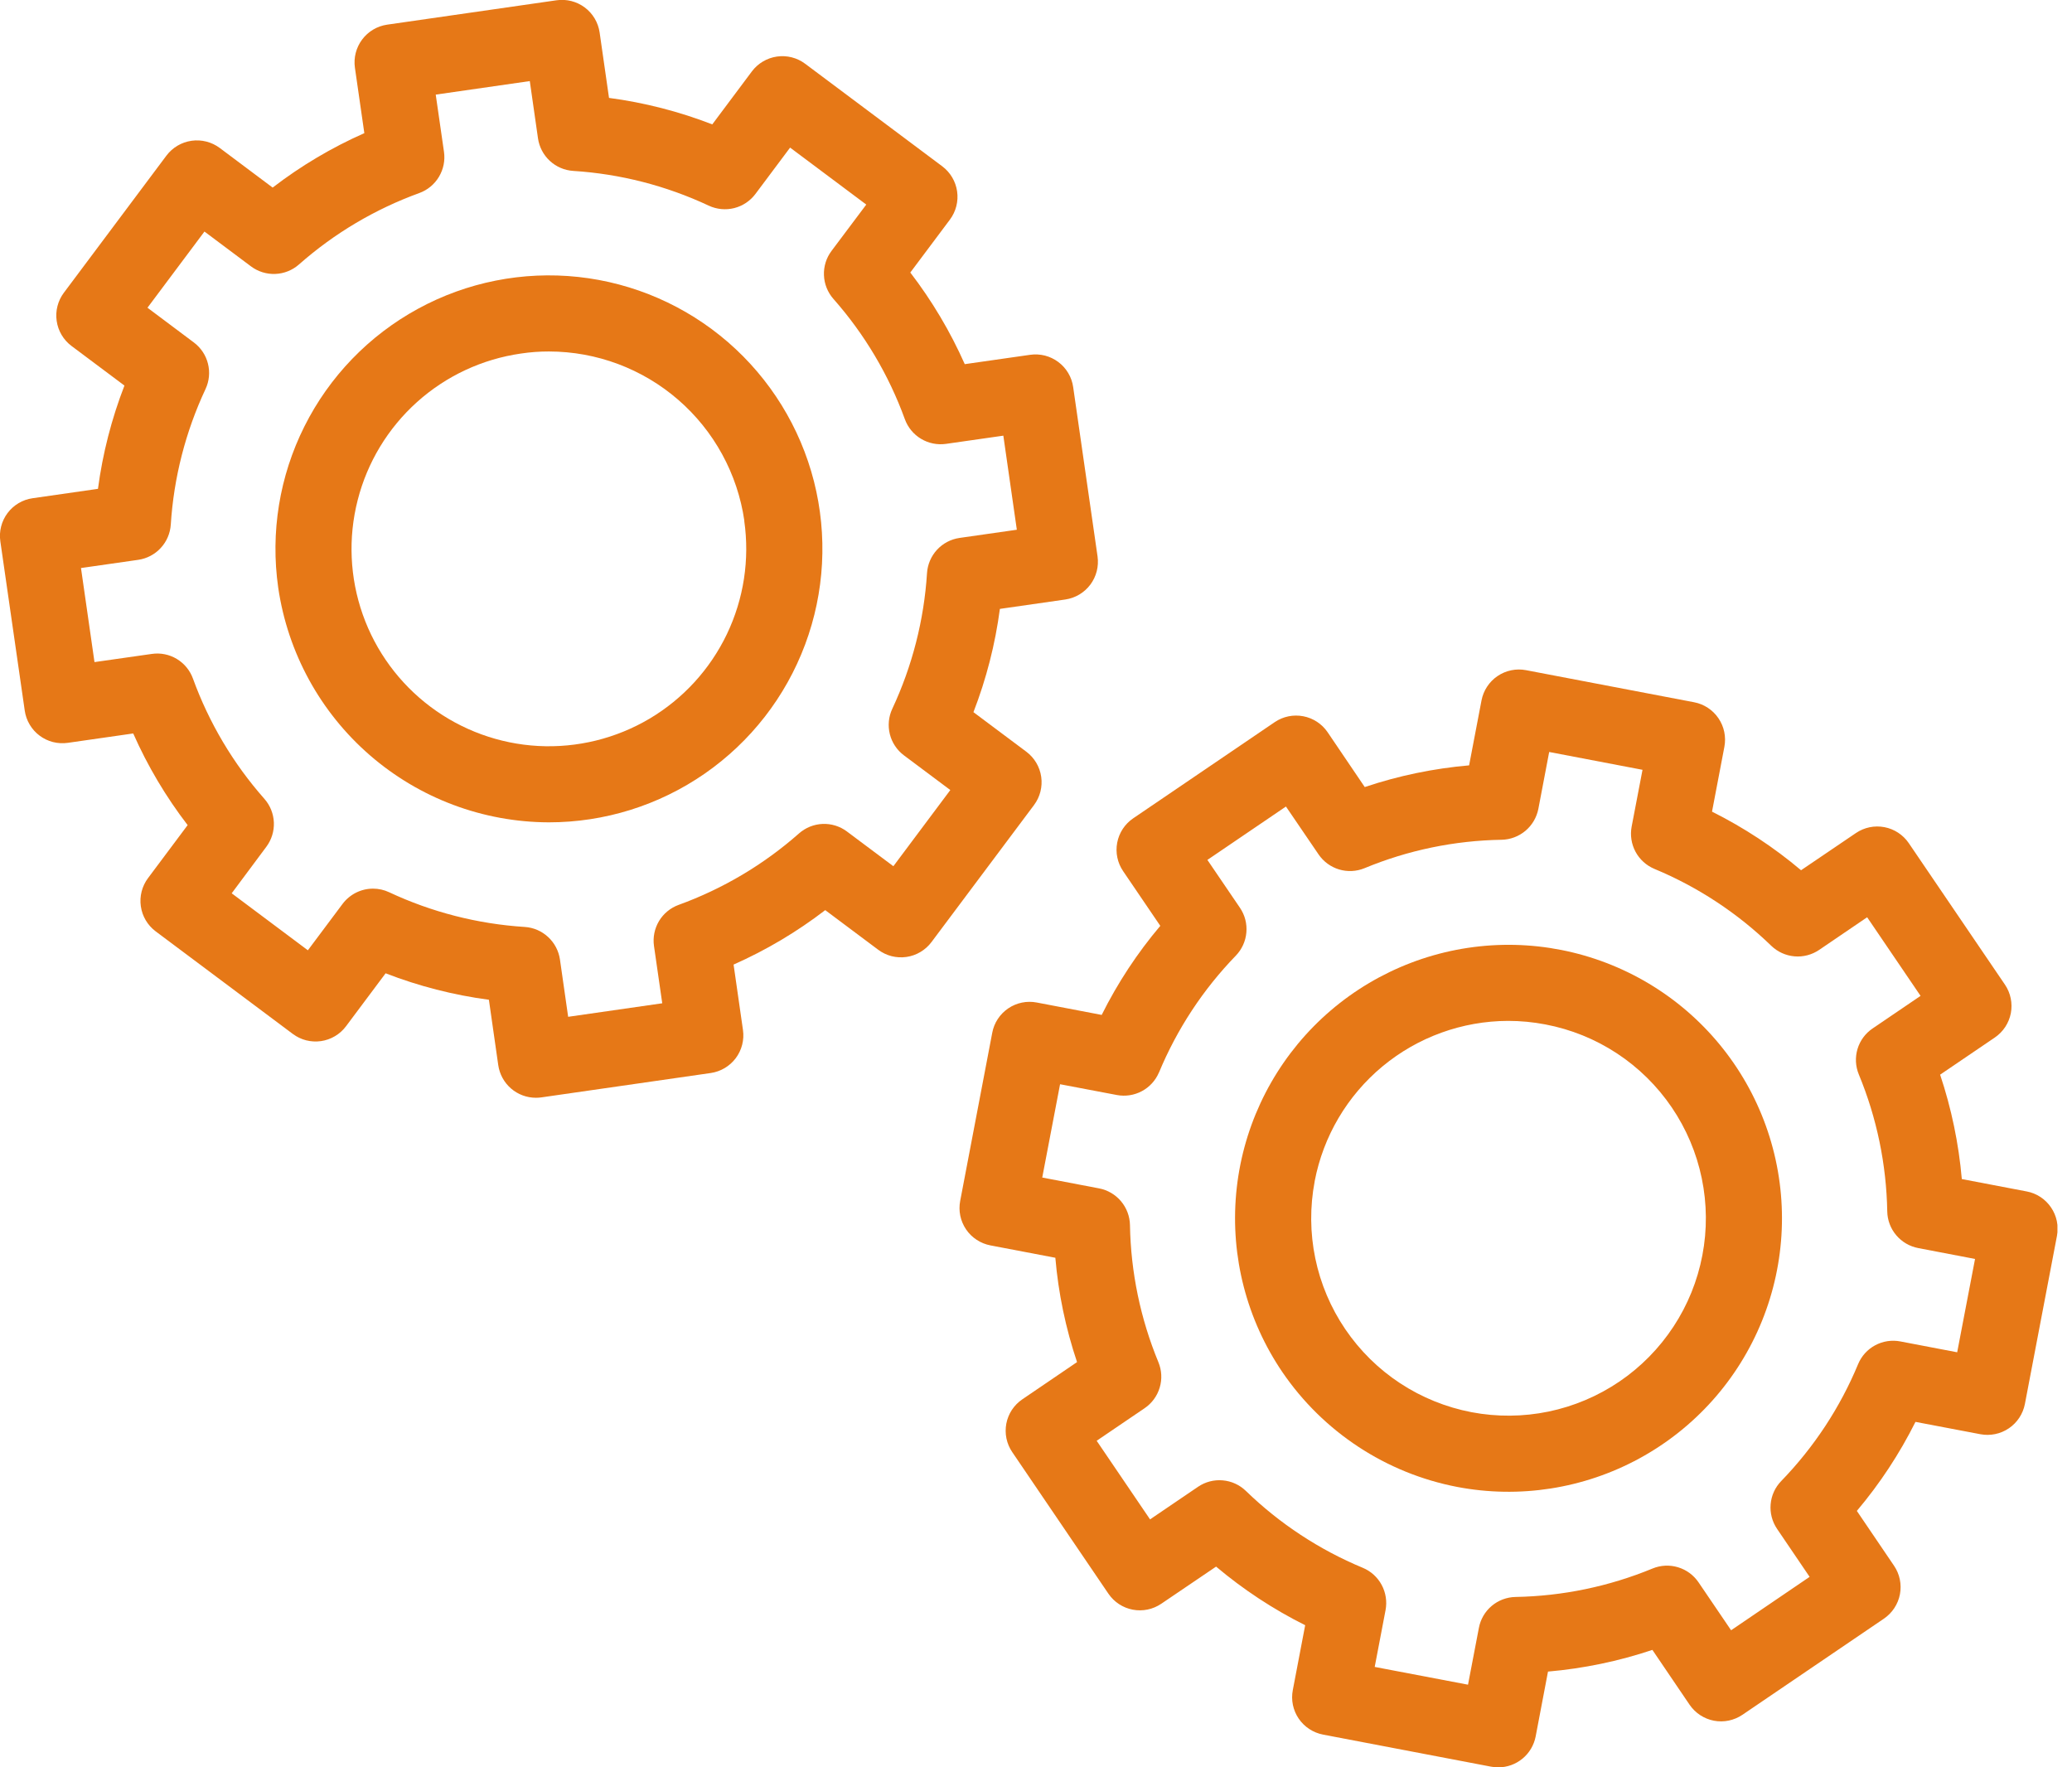 <svg width="68" height="58" viewBox="0 0 68 58" fill="none" xmlns="http://www.w3.org/2000/svg">
<g clip-path="url(#clip0_38_105)">
<path d="M34.025 32.901C33.863 32.87 33.698 32.871 33.537 32.904C33.376 32.937 33.224 33.002 33.088 33.094C32.953 33.186 32.836 33.304 32.746 33.442C32.656 33.579 32.594 33.732 32.564 33.894L31.512 39.411C31.481 39.572 31.482 39.737 31.515 39.898C31.548 40.059 31.613 40.211 31.705 40.347C31.797 40.483 31.915 40.599 32.053 40.689C32.19 40.779 32.343 40.841 32.505 40.872L34.635 41.278C34.734 42.443 34.974 43.593 35.347 44.702L33.552 45.923C33.416 46.015 33.3 46.133 33.209 46.27C33.119 46.407 33.057 46.56 33.026 46.721C32.996 46.882 32.997 47.048 33.03 47.208C33.064 47.369 33.128 47.521 33.221 47.657L36.376 52.302C36.468 52.437 36.586 52.554 36.723 52.644C36.86 52.734 37.013 52.796 37.175 52.827C37.336 52.858 37.501 52.856 37.662 52.823C37.822 52.79 37.975 52.725 38.111 52.633L39.91 51.414C40.805 52.168 41.786 52.814 42.834 53.337L42.428 55.467C42.397 55.628 42.398 55.793 42.431 55.954C42.465 56.114 42.529 56.267 42.621 56.402C42.714 56.538 42.832 56.654 42.969 56.744C43.106 56.834 43.26 56.896 43.421 56.927L48.937 57.98C49.014 57.994 49.093 58.001 49.172 58.002C49.462 58.002 49.743 57.9 49.967 57.715C50.191 57.53 50.343 57.273 50.398 56.988L50.803 54.859C51.969 54.758 53.119 54.519 54.229 54.147L55.45 55.947C55.542 56.082 55.66 56.198 55.797 56.288C55.934 56.378 56.087 56.44 56.248 56.471C56.409 56.502 56.575 56.5 56.735 56.467C56.896 56.433 57.048 56.369 57.184 56.277L61.829 53.121C62.102 52.934 62.291 52.647 62.353 52.322C62.415 51.996 62.346 51.66 62.16 51.386L60.939 49.586C61.694 48.691 62.34 47.711 62.863 46.664L64.993 47.069C65.318 47.13 65.654 47.061 65.928 46.875C66.202 46.689 66.391 46.403 66.454 46.078L67.506 40.561C67.536 40.399 67.535 40.234 67.502 40.073C67.468 39.913 67.404 39.76 67.311 39.625C67.219 39.489 67.101 39.373 66.964 39.283C66.826 39.193 66.673 39.131 66.512 39.101L64.384 38.695C64.282 37.529 64.043 36.379 63.672 35.269L65.467 34.05C65.602 33.958 65.719 33.84 65.809 33.703C65.899 33.566 65.962 33.412 65.993 33.251C66.023 33.09 66.022 32.924 65.989 32.764C65.956 32.603 65.892 32.45 65.8 32.315L62.643 27.67C62.456 27.396 62.169 27.208 61.844 27.146C61.519 27.084 61.183 27.153 60.909 27.339L59.108 28.56C58.214 27.805 57.232 27.16 56.186 26.637L56.592 24.508C56.653 24.182 56.584 23.846 56.397 23.572C56.211 23.298 55.924 23.109 55.599 23.047L50.082 21.994C49.756 21.932 49.42 22.002 49.146 22.188C48.872 22.374 48.684 22.661 48.621 22.987L48.214 25.118C47.048 25.219 45.898 25.458 44.789 25.83L43.57 24.03C43.383 23.756 43.096 23.568 42.77 23.506C42.445 23.444 42.109 23.513 41.835 23.699L37.19 26.856C36.916 27.042 36.727 27.329 36.665 27.655C36.603 27.98 36.673 28.317 36.86 28.591L38.079 30.385C37.323 31.279 36.678 32.26 36.156 33.308L34.025 32.901ZM38.035 35.201C38.627 33.774 39.484 32.471 40.559 31.362C40.758 31.155 40.88 30.887 40.904 30.601C40.929 30.315 40.855 30.03 40.694 29.793L39.625 28.221L42.203 26.469L43.273 28.04C43.434 28.277 43.672 28.451 43.946 28.534C44.221 28.616 44.516 28.602 44.781 28.493C46.209 27.901 47.735 27.585 49.281 27.56C49.568 27.554 49.844 27.45 50.064 27.265C50.283 27.08 50.432 26.826 50.487 26.544L50.842 24.679L53.905 25.264L53.548 27.129C53.495 27.41 53.54 27.702 53.676 27.955C53.812 28.207 54.031 28.405 54.296 28.516C55.721 29.109 57.022 29.965 58.131 31.04C58.337 31.239 58.606 31.361 58.892 31.386C59.178 31.411 59.463 31.336 59.701 31.175L61.277 30.103L63.03 32.683L61.457 33.752C61.219 33.912 61.044 34.15 60.961 34.425C60.879 34.7 60.893 34.994 61.003 35.26C61.594 36.688 61.91 38.214 61.937 39.76C61.943 40.046 62.047 40.321 62.232 40.539C62.417 40.758 62.671 40.906 62.953 40.96L64.818 41.317L64.232 44.38L62.368 44.024C62.086 43.969 61.794 44.014 61.541 44.15C61.288 44.285 61.09 44.505 60.98 44.77C60.388 46.196 59.531 47.498 58.456 48.607C58.256 48.813 58.134 49.081 58.11 49.367C58.085 49.653 58.16 49.938 58.321 50.176L59.389 51.75L56.812 53.503L55.743 51.929C55.581 51.691 55.343 51.517 55.069 51.435C54.794 51.352 54.5 51.367 54.235 51.476C52.806 52.066 51.28 52.383 49.735 52.41C49.449 52.416 49.173 52.52 48.955 52.704C48.736 52.889 48.588 53.143 48.535 53.424L48.178 55.289L45.116 54.706L45.472 52.841C45.525 52.559 45.48 52.267 45.344 52.014C45.208 51.761 44.989 51.563 44.724 51.453C43.297 50.86 41.995 50.004 40.887 48.929C40.68 48.729 40.412 48.607 40.126 48.583C39.84 48.558 39.555 48.633 39.318 48.794L37.743 49.864L35.991 47.284L37.565 46.215C37.802 46.054 37.977 45.816 38.059 45.541C38.142 45.267 38.127 44.972 38.018 44.707C37.427 43.278 37.111 41.752 37.084 40.207C37.079 39.92 36.975 39.643 36.791 39.424C36.606 39.204 36.351 39.054 36.07 39.001L34.205 38.645L34.79 35.583L36.655 35.937C36.934 35.989 37.224 35.945 37.475 35.81C37.726 35.676 37.923 35.46 38.035 35.198V35.201Z" fill="#E67817"/>
<path d="M47.824 48.799C49.864 49.188 51.975 48.858 53.799 47.865C55.623 46.872 57.046 45.278 57.825 43.353C58.605 41.428 58.693 39.293 58.075 37.311C57.457 35.329 56.171 33.622 54.435 32.482C52.7 31.342 50.623 30.838 48.558 31.058C46.493 31.278 44.568 32.207 43.111 33.686C41.655 35.166 40.756 37.105 40.569 39.173C40.382 41.241 40.917 43.31 42.084 45.028C43.424 46.994 45.488 48.35 47.824 48.799ZM43.145 38.769C43.427 37.291 44.215 35.957 45.373 34.996C46.531 34.036 47.988 33.508 49.492 33.504C49.904 33.504 50.316 33.543 50.72 33.621C51.556 33.78 52.352 34.102 53.063 34.569C53.774 35.036 54.386 35.639 54.864 36.342C55.342 37.046 55.677 37.837 55.849 38.669C56.022 39.502 56.029 40.361 55.869 41.197C55.71 42.032 55.388 42.828 54.92 43.539C54.453 44.25 53.851 44.862 53.148 45.34C52.444 45.818 51.653 46.153 50.82 46.326C49.987 46.498 49.129 46.505 48.293 46.346C47.458 46.186 46.662 45.864 45.951 45.397C45.24 44.93 44.629 44.327 44.151 43.624C43.673 42.92 43.338 42.13 43.166 41.297C42.993 40.464 42.987 39.605 43.146 38.77L43.145 38.769Z" fill="#E67817"/>
<path d="M0.812 23.321C0.835 23.483 0.89 23.639 0.974 23.78C1.058 23.922 1.168 24.045 1.3 24.143C1.431 24.241 1.58 24.313 1.739 24.353C1.898 24.393 2.064 24.402 2.226 24.379L4.372 24.071C4.845 25.141 5.445 26.151 6.158 27.079L4.858 28.818C4.66 29.083 4.575 29.416 4.622 29.743C4.668 30.07 4.843 30.366 5.108 30.565L9.608 33.931C9.739 34.029 9.888 34.101 10.047 34.142C10.206 34.182 10.371 34.191 10.533 34.168C10.695 34.145 10.852 34.09 10.993 34.006C11.134 33.923 11.257 33.812 11.355 33.681L12.655 31.942C13.746 32.365 14.884 32.657 16.045 32.811L16.352 34.956C16.395 35.253 16.543 35.525 16.77 35.722C16.997 35.919 17.288 36.027 17.588 36.027C17.647 36.027 17.706 36.023 17.765 36.015L23.325 35.215C23.653 35.167 23.948 34.992 24.147 34.727C24.345 34.462 24.43 34.129 24.383 33.801L24.075 31.656C25.145 31.182 26.155 30.582 27.083 29.869L28.821 31.169C28.952 31.267 29.101 31.339 29.26 31.38C29.419 31.42 29.584 31.429 29.747 31.406C29.909 31.383 30.065 31.328 30.206 31.244C30.347 31.161 30.471 31.05 30.569 30.919L33.936 26.419C34.134 26.154 34.218 25.821 34.171 25.493C34.124 25.166 33.949 24.87 33.685 24.672L31.947 23.372C32.37 22.281 32.661 21.143 32.815 19.983L34.961 19.675C35.289 19.627 35.584 19.452 35.783 19.187C35.981 18.922 36.066 18.589 36.02 18.261L35.22 12.703C35.197 12.54 35.142 12.384 35.058 12.243C34.975 12.102 34.864 11.979 34.733 11.881C34.602 11.783 34.453 11.711 34.294 11.67C34.135 11.63 33.97 11.621 33.808 11.644L31.662 11.951C31.187 10.881 30.587 9.872 29.875 8.944L31.175 7.207C31.373 6.942 31.458 6.609 31.411 6.281C31.364 5.953 31.189 5.658 30.925 5.459L26.425 2.093C26.16 1.894 25.827 1.809 25.499 1.856C25.171 1.903 24.875 2.078 24.676 2.343L23.376 4.082C22.285 3.659 21.147 3.367 19.987 3.213L19.679 1.067C19.632 0.739 19.456 0.443 19.191 0.245C18.926 0.047 18.593 -0.038 18.265 0.009L12.707 0.809C12.379 0.856 12.083 1.032 11.885 1.297C11.686 1.563 11.601 1.896 11.648 2.224L11.957 4.37C10.886 4.843 9.876 5.443 8.948 6.156L7.212 4.856C6.946 4.658 6.613 4.573 6.285 4.62C5.957 4.667 5.661 4.842 5.462 5.107L2.096 9.607C1.998 9.738 1.926 9.887 1.886 10.046C1.845 10.205 1.836 10.37 1.86 10.532C1.883 10.694 1.938 10.851 2.022 10.992C2.105 11.133 2.216 11.256 2.347 11.354L4.084 12.654C3.661 13.745 3.369 14.883 3.215 16.043L1.07 16.351C0.907 16.374 0.751 16.429 0.61 16.513C0.469 16.597 0.345 16.707 0.247 16.839C0.149 16.97 0.077 17.12 0.037 17.279C-0.004 17.438 -0.013 17.603 0.011 17.766L0.812 23.321ZM8.237 8.742C8.467 8.914 8.749 9.002 9.036 8.99C9.322 8.979 9.597 8.869 9.812 8.679C10.97 7.657 12.31 6.862 13.762 6.335C14.031 6.237 14.259 6.049 14.406 5.802C14.553 5.556 14.612 5.267 14.571 4.983L14.3 3.105L17.387 2.661L17.656 4.54C17.697 4.824 17.834 5.085 18.045 5.28C18.256 5.475 18.527 5.591 18.814 5.609C20.355 5.707 21.864 6.094 23.262 6.75C23.522 6.871 23.816 6.899 24.094 6.83C24.373 6.76 24.619 6.596 24.791 6.367L25.93 4.844L28.43 6.714L27.289 8.235C27.117 8.464 27.029 8.746 27.041 9.033C27.052 9.319 27.161 9.593 27.351 9.809C28.373 10.966 29.169 12.306 29.696 13.758C29.794 14.027 29.982 14.255 30.228 14.402C30.474 14.549 30.764 14.608 31.048 14.567L32.928 14.298L33.371 17.385L31.491 17.654C31.207 17.695 30.946 17.832 30.751 18.043C30.557 18.254 30.441 18.526 30.423 18.812C30.325 20.353 29.938 21.862 29.284 23.261C29.162 23.52 29.134 23.814 29.203 24.093C29.272 24.371 29.436 24.617 29.665 24.789L31.188 25.928L29.319 28.428L27.796 27.289C27.566 27.116 27.284 27.029 26.998 27.04C26.711 27.052 26.437 27.162 26.222 27.352C25.064 28.374 23.725 29.169 22.274 29.696C22.004 29.794 21.776 29.981 21.628 30.227C21.481 30.473 21.422 30.763 21.463 31.047L21.734 32.926L18.646 33.37L18.377 31.49C18.336 31.206 18.198 30.945 17.987 30.75C17.777 30.555 17.505 30.439 17.219 30.421C15.678 30.323 14.169 29.937 12.771 29.282C12.606 29.204 12.425 29.164 12.243 29.164C12.049 29.164 11.858 29.209 11.684 29.296C11.511 29.383 11.36 29.509 11.243 29.664L10.104 31.187L7.604 29.317L8.74 27.791C8.912 27.561 8.999 27.279 8.988 26.993C8.976 26.706 8.867 26.432 8.677 26.217C7.654 25.06 6.859 23.72 6.332 22.269C6.234 21.999 6.046 21.772 5.8 21.624C5.554 21.477 5.265 21.419 4.981 21.461L3.101 21.729L2.658 18.642L4.536 18.373C4.82 18.332 5.081 18.195 5.275 17.984C5.47 17.774 5.586 17.503 5.605 17.217C5.703 15.675 6.09 14.165 6.746 12.766C6.867 12.506 6.895 12.213 6.825 11.935C6.756 11.657 6.592 11.412 6.363 11.24L4.84 10.099L6.71 7.599L8.237 8.742Z" fill="#E67817"/>
<path d="M18.008 26.988C19.838 26.989 21.625 26.431 23.128 25.389C24.632 24.346 25.782 22.869 26.422 21.154C27.063 19.44 27.164 17.572 26.713 15.798C26.261 14.025 25.278 12.432 23.896 11.233C22.514 10.034 20.798 9.286 18.979 9.089C17.159 8.893 15.323 9.257 13.717 10.134C12.11 11.01 10.81 12.357 9.991 13.993C9.171 15.629 8.871 17.476 9.131 19.288C9.443 21.422 10.51 23.373 12.139 24.786C13.769 26.2 15.851 26.981 18.008 26.988ZM24.425 17.093C24.607 18.361 24.409 19.654 23.856 20.81C23.303 21.965 22.42 22.931 21.318 23.585C20.216 24.238 18.945 24.55 17.666 24.482C16.387 24.413 15.157 23.966 14.132 23.198C13.106 22.43 12.331 21.376 11.905 20.168C11.479 18.959 11.421 17.652 11.739 16.411C12.056 15.169 12.734 14.05 13.687 13.194C14.64 12.338 15.826 11.785 17.094 11.603C17.4 11.557 17.709 11.534 18.019 11.535C19.577 11.537 21.082 12.1 22.259 13.121C23.436 14.142 24.206 15.552 24.429 17.094L24.425 17.093Z" fill="#E67817"/>
</g>
<defs>
<clipPath id="clip0_38_105">
<rect width="67.522" height="58" fill="white"/>
</clipPath>
</defs>
</svg>
